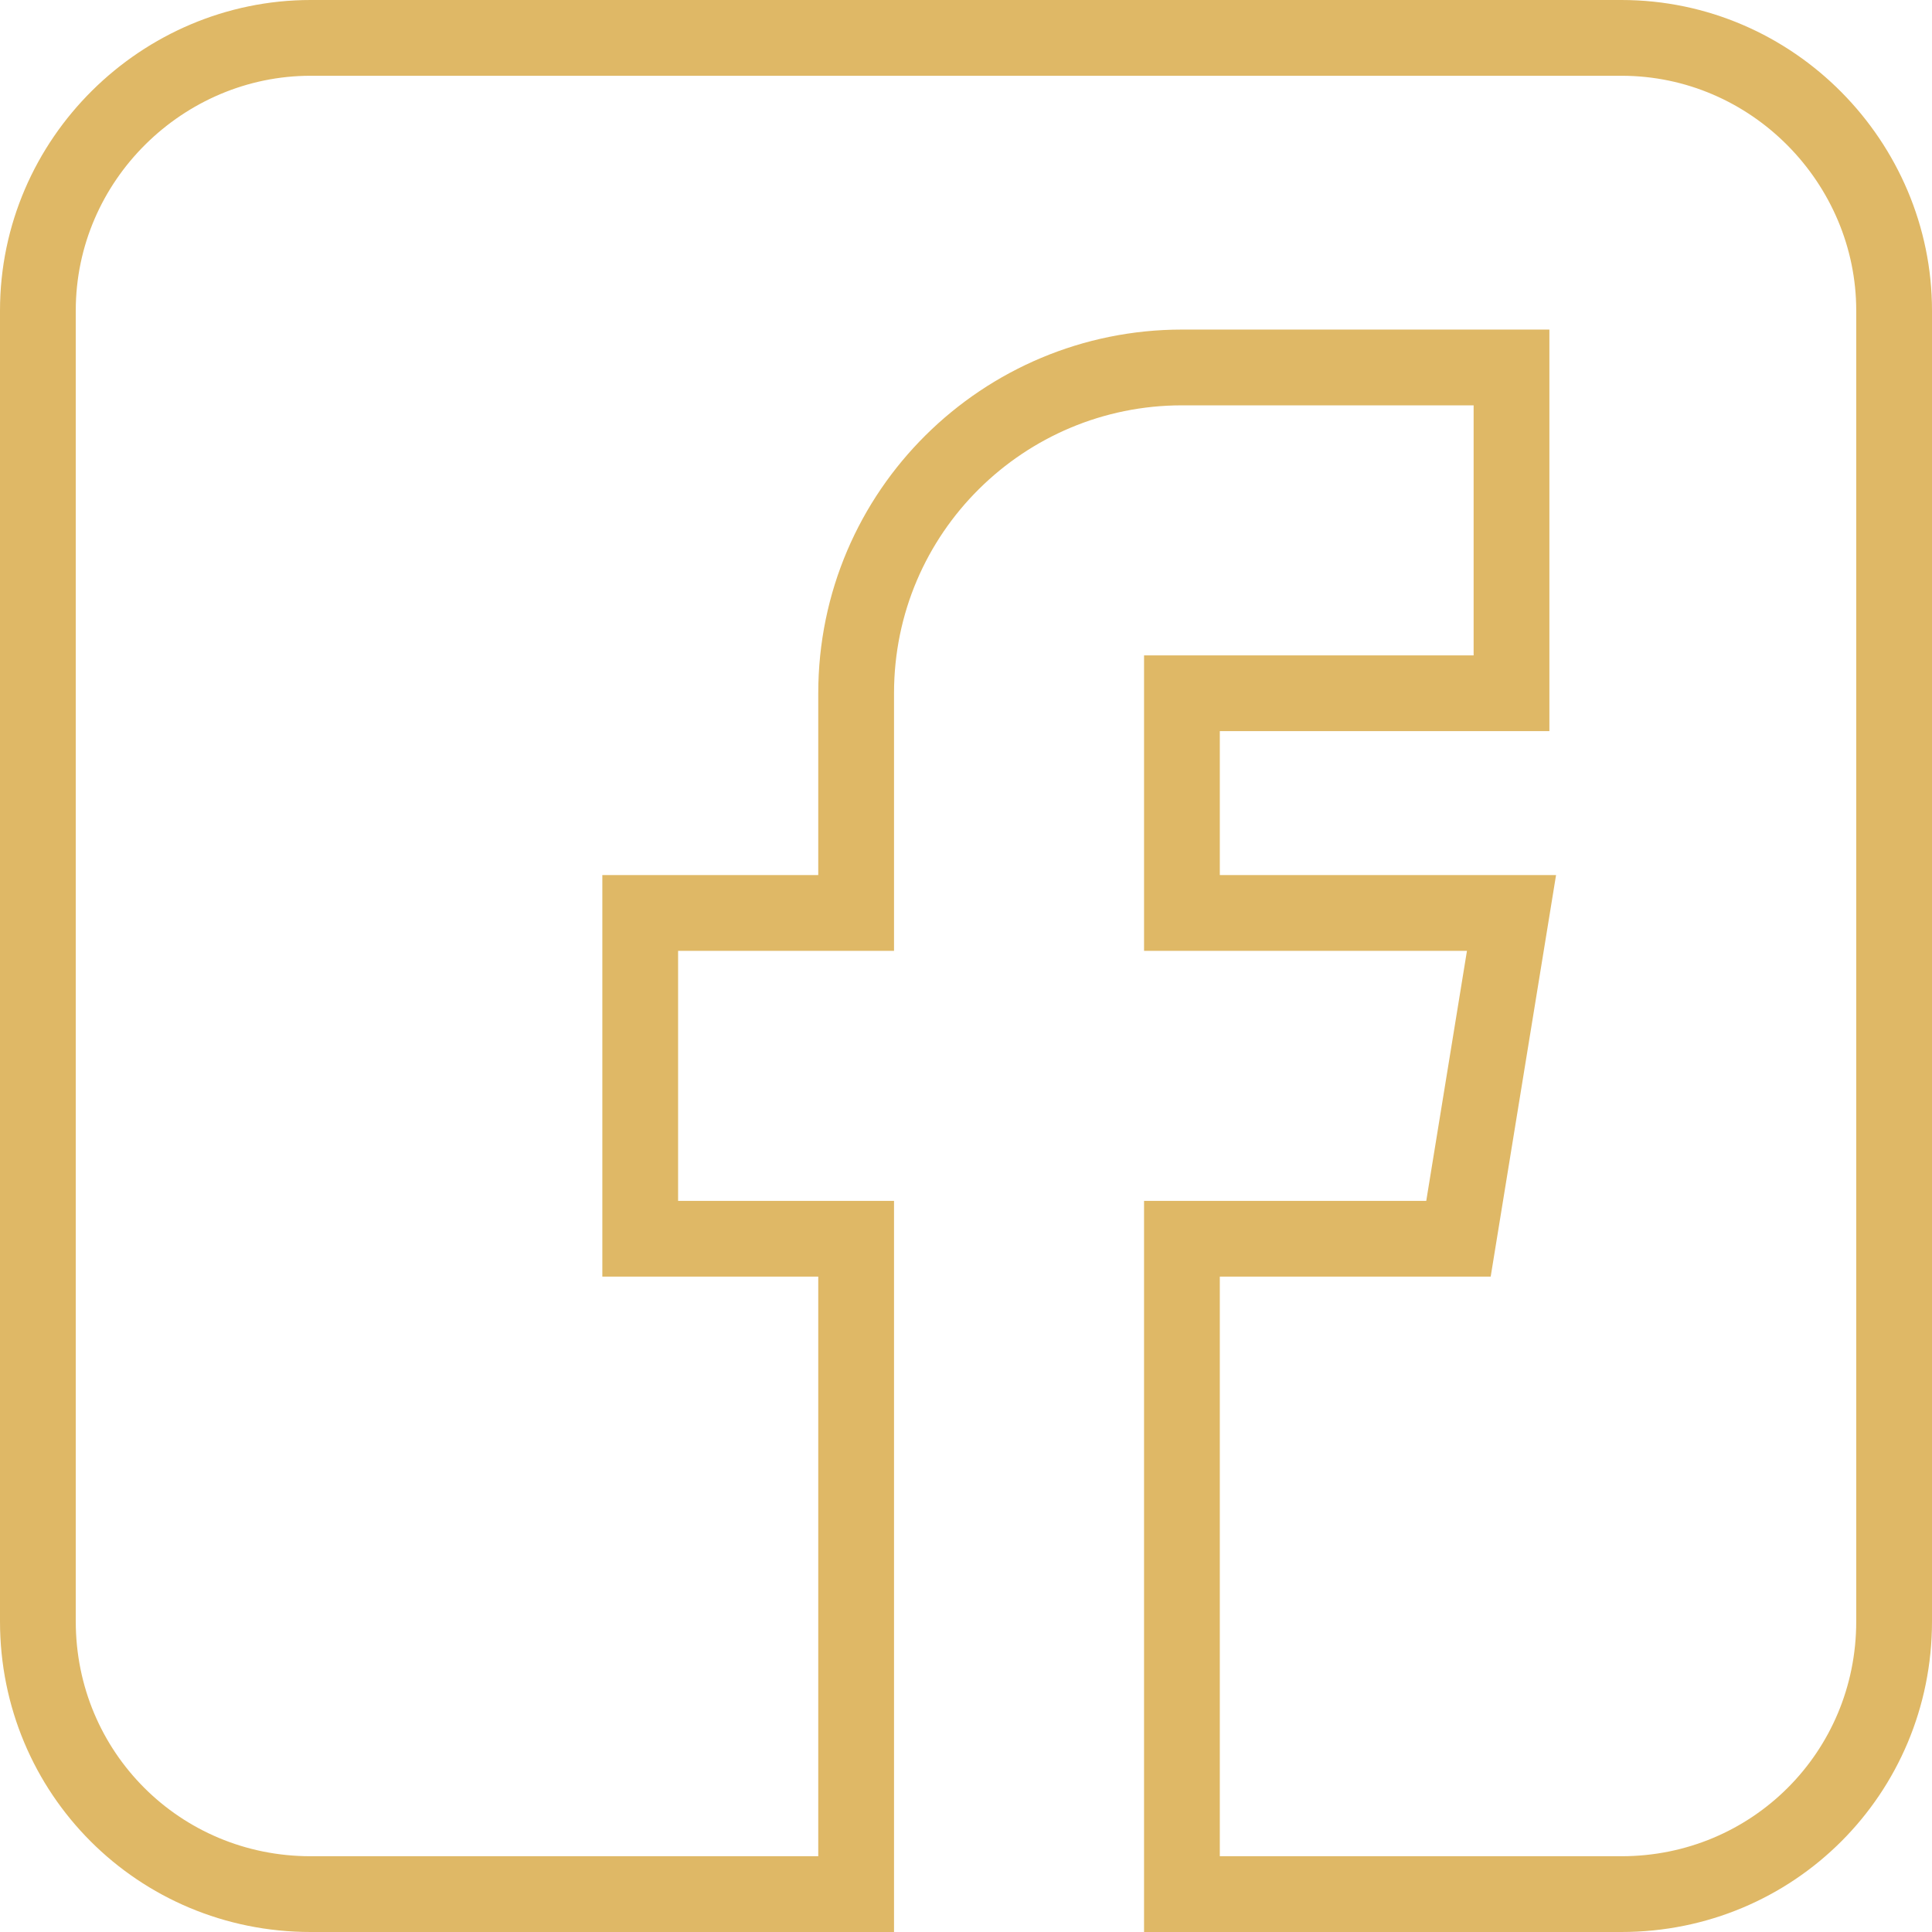 <?xml version="1.0" encoding="UTF-8"?>
<svg xmlns="http://www.w3.org/2000/svg" version="1.1" viewBox="0 0 51 51">
  <defs>
    <style>
      .cls-1 {
        fill: none;
        stroke: #dfb866;
        stroke-miterlimit: 10;
        stroke-width: 2px;
      }
    </style>
  </defs>
  <!-- Generator: Adobe Illustrator 28.7.3, SVG Export Plug-In . SVG Version: 1.2.0 Build 164)  -->
  <g>
    <g id="Laag_2">
      <g id="Laag_1-2">
        <path class="cls-1" d="M42.8,1H8.2c-3.9,0-7.2,3.2-7.2,7.2v34.6c0,4,3.2,7.2,7.2,7.2h14.4v-17.3h-5.7v-8.6h5.7v-5.8c0-4.8,3.9-8.6,8.6-8.6h8.7v8.6h-8.7v5.8h8.7l-1.4,8.6h-7.3v17.3h11.6c4,0,7.2-3.2,7.2-7.2V8.2c0-3.9-3.2-7.2-7.2-7.2Z"/>
      </g>
    </g>
  </g>
</svg>